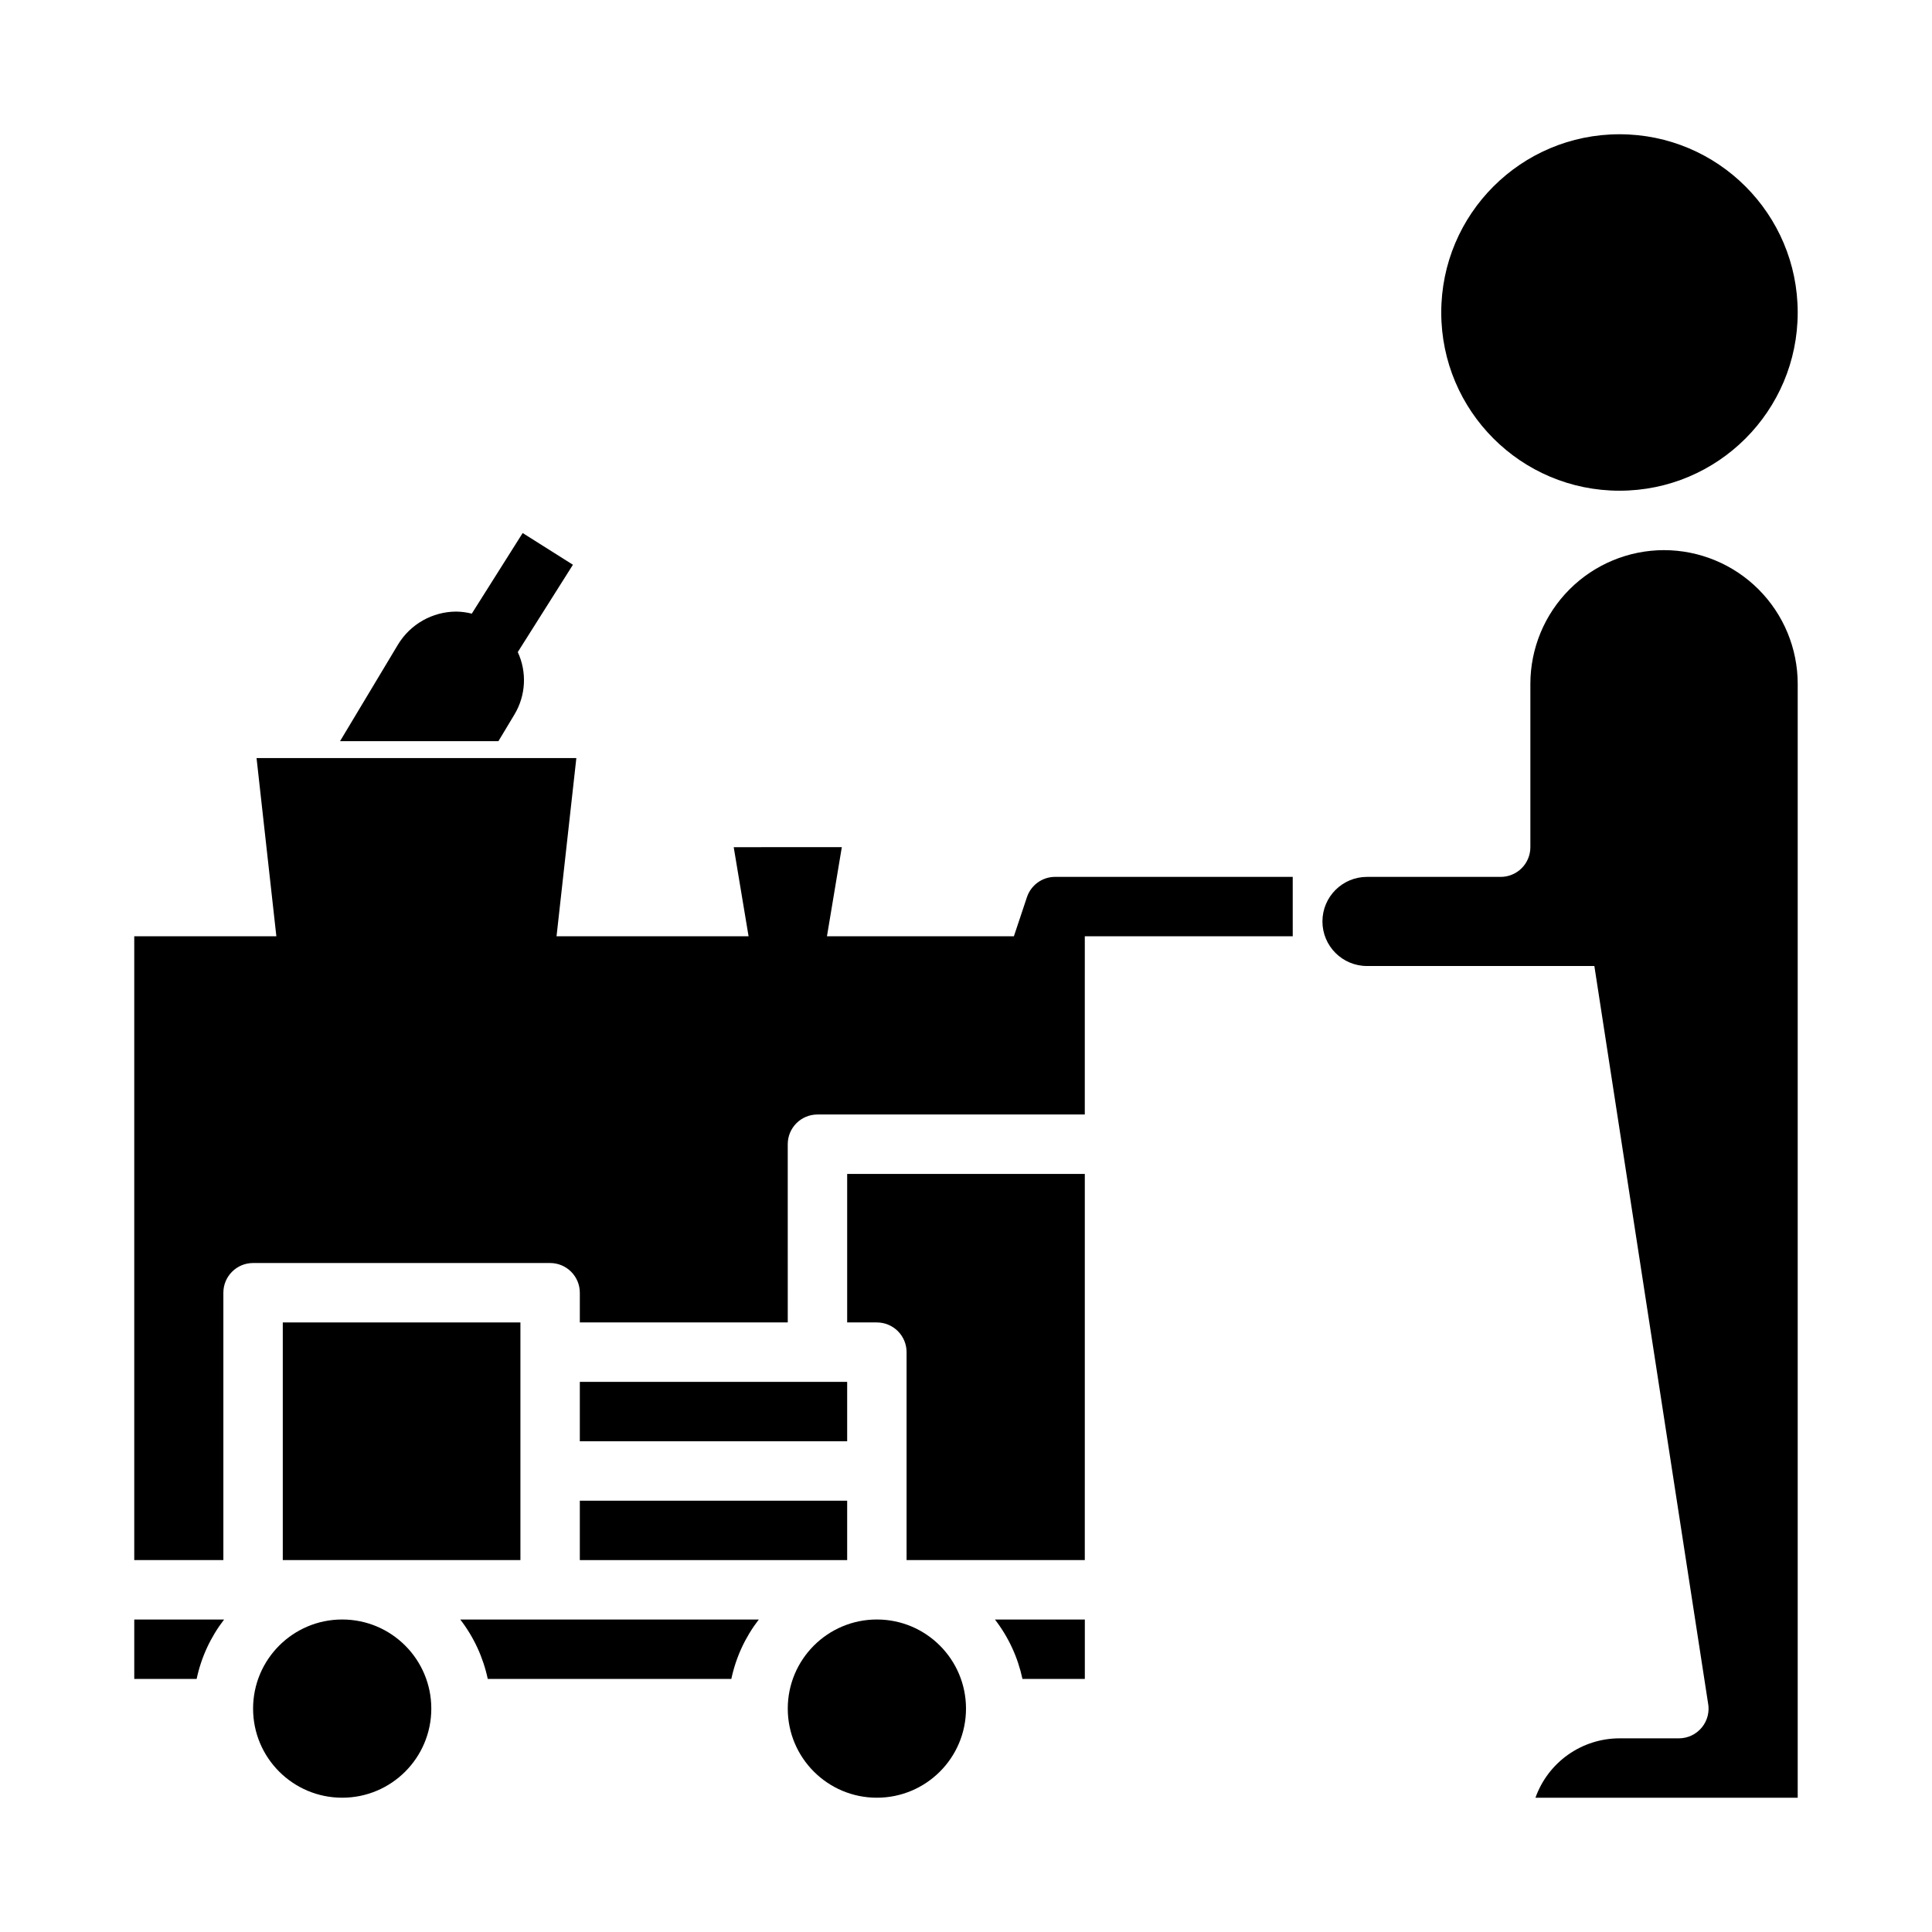 <?xml version="1.0" encoding="UTF-8"?>
<!-- Uploaded to: ICON Repo, www.iconrepo.com, Generator: ICON Repo Mixer Tools -->
<svg fill="#000000" width="800px" height="800px" version="1.1" viewBox="144 144 512 512" xmlns="http://www.w3.org/2000/svg">
 <g>
  <path d="m297.66 510.21h70.848v15.742h-70.848z"/>
  <path d="m400 596.8c0 13.043-10.574 23.613-23.617 23.613-13.043 0-23.617-10.57-23.617-23.613s10.574-23.617 23.617-23.617c13.043 0 23.617 10.574 23.617 23.617"/>
  <path d="m297.66 541.7h70.848v15.742h-70.848z"/>
  <path d="m273.26 588.93h64.551c1.215-5.727 3.703-11.109 7.281-15.742h-79.121c3.582 4.633 6.074 10.016 7.289 15.742z"/>
  <path d="m218.94 494.46h62.977v62.977h-62.977z"/>
  <path d="m414.96 588.93h16.531v-15.742h-23.824c3.582 4.633 6.074 10.016 7.293 15.742z"/>
  <path d="m258.3 596.8c0 13.043-10.57 23.613-23.613 23.613s-23.617-10.57-23.617-23.613 10.574-23.617 23.617-23.617 23.613 10.574 23.613 23.617"/>
  <path d="m620.41 226.81c0 26.086-21.145 47.234-47.23 47.234-26.086 0-47.234-21.148-47.234-47.234s21.148-47.23 47.234-47.23c26.086 0 47.23 21.145 47.23 47.23"/>
  <path d="m368.51 494.46h7.871c2.086 0 4.09 0.832 5.566 2.309 1.477 1.477 2.305 3.477 2.305 5.566v55.105h47.23l0.004-102.34h-62.977z"/>
  <path d="m584.99 289.79c-9.395 0.012-18.398 3.746-25.039 10.387s-10.375 15.648-10.387 25.039v43.297c0 2.086-0.828 4.09-2.305 5.566-1.477 1.477-3.481 2.305-5.566 2.305h-35.426c-6.519 0-11.809 5.285-11.809 11.809 0 6.519 5.289 11.809 11.809 11.809h60.254l30.109 195.23c0.473 2.312-0.117 4.719-1.613 6.547-1.492 1.832-3.731 2.894-6.094 2.898h-15.742c-4.883 0.004-9.645 1.523-13.633 4.34-3.984 2.82-7.004 6.801-8.637 11.402h69.5v-295.2c-0.008-9.391-3.746-18.398-10.387-25.039s-15.645-10.375-25.035-10.387z"/>
  <path d="m179.58 588.93h16.531c1.215-5.727 3.703-11.109 7.281-15.742h-23.812z"/>
  <path d="m423.61 376.38c-3.387 0.004-6.391 2.172-7.461 5.383l-3.457 10.359h-49.539l3.938-23.617-28.648 0.004 3.938 23.617-50.891-0.004 5.25-47.23h-84.75l5.25 47.23h-37.66v165.31h23.617v-70.848c0-4.348 3.523-7.871 7.871-7.871h78.719c2.09 0 4.09 0.828 5.566 2.305 1.477 1.477 2.309 3.481 2.309 5.566v7.871h55.105l-0.004-47.23c0-4.348 3.523-7.871 7.871-7.871h70.848l0.004-47.234h55.105l-0.004-15.742z"/>
  <path d="m280.34 333.34c3.016-5.027 3.344-11.219 0.875-16.531l14.617-23.145-13.32-8.406-13.484 21.363c-1.348-0.34-2.734-0.523-4.125-0.543-6.316 0.023-12.16 3.332-15.43 8.738l-15.359 25.602h41.973z"/>
 </g>
</svg>